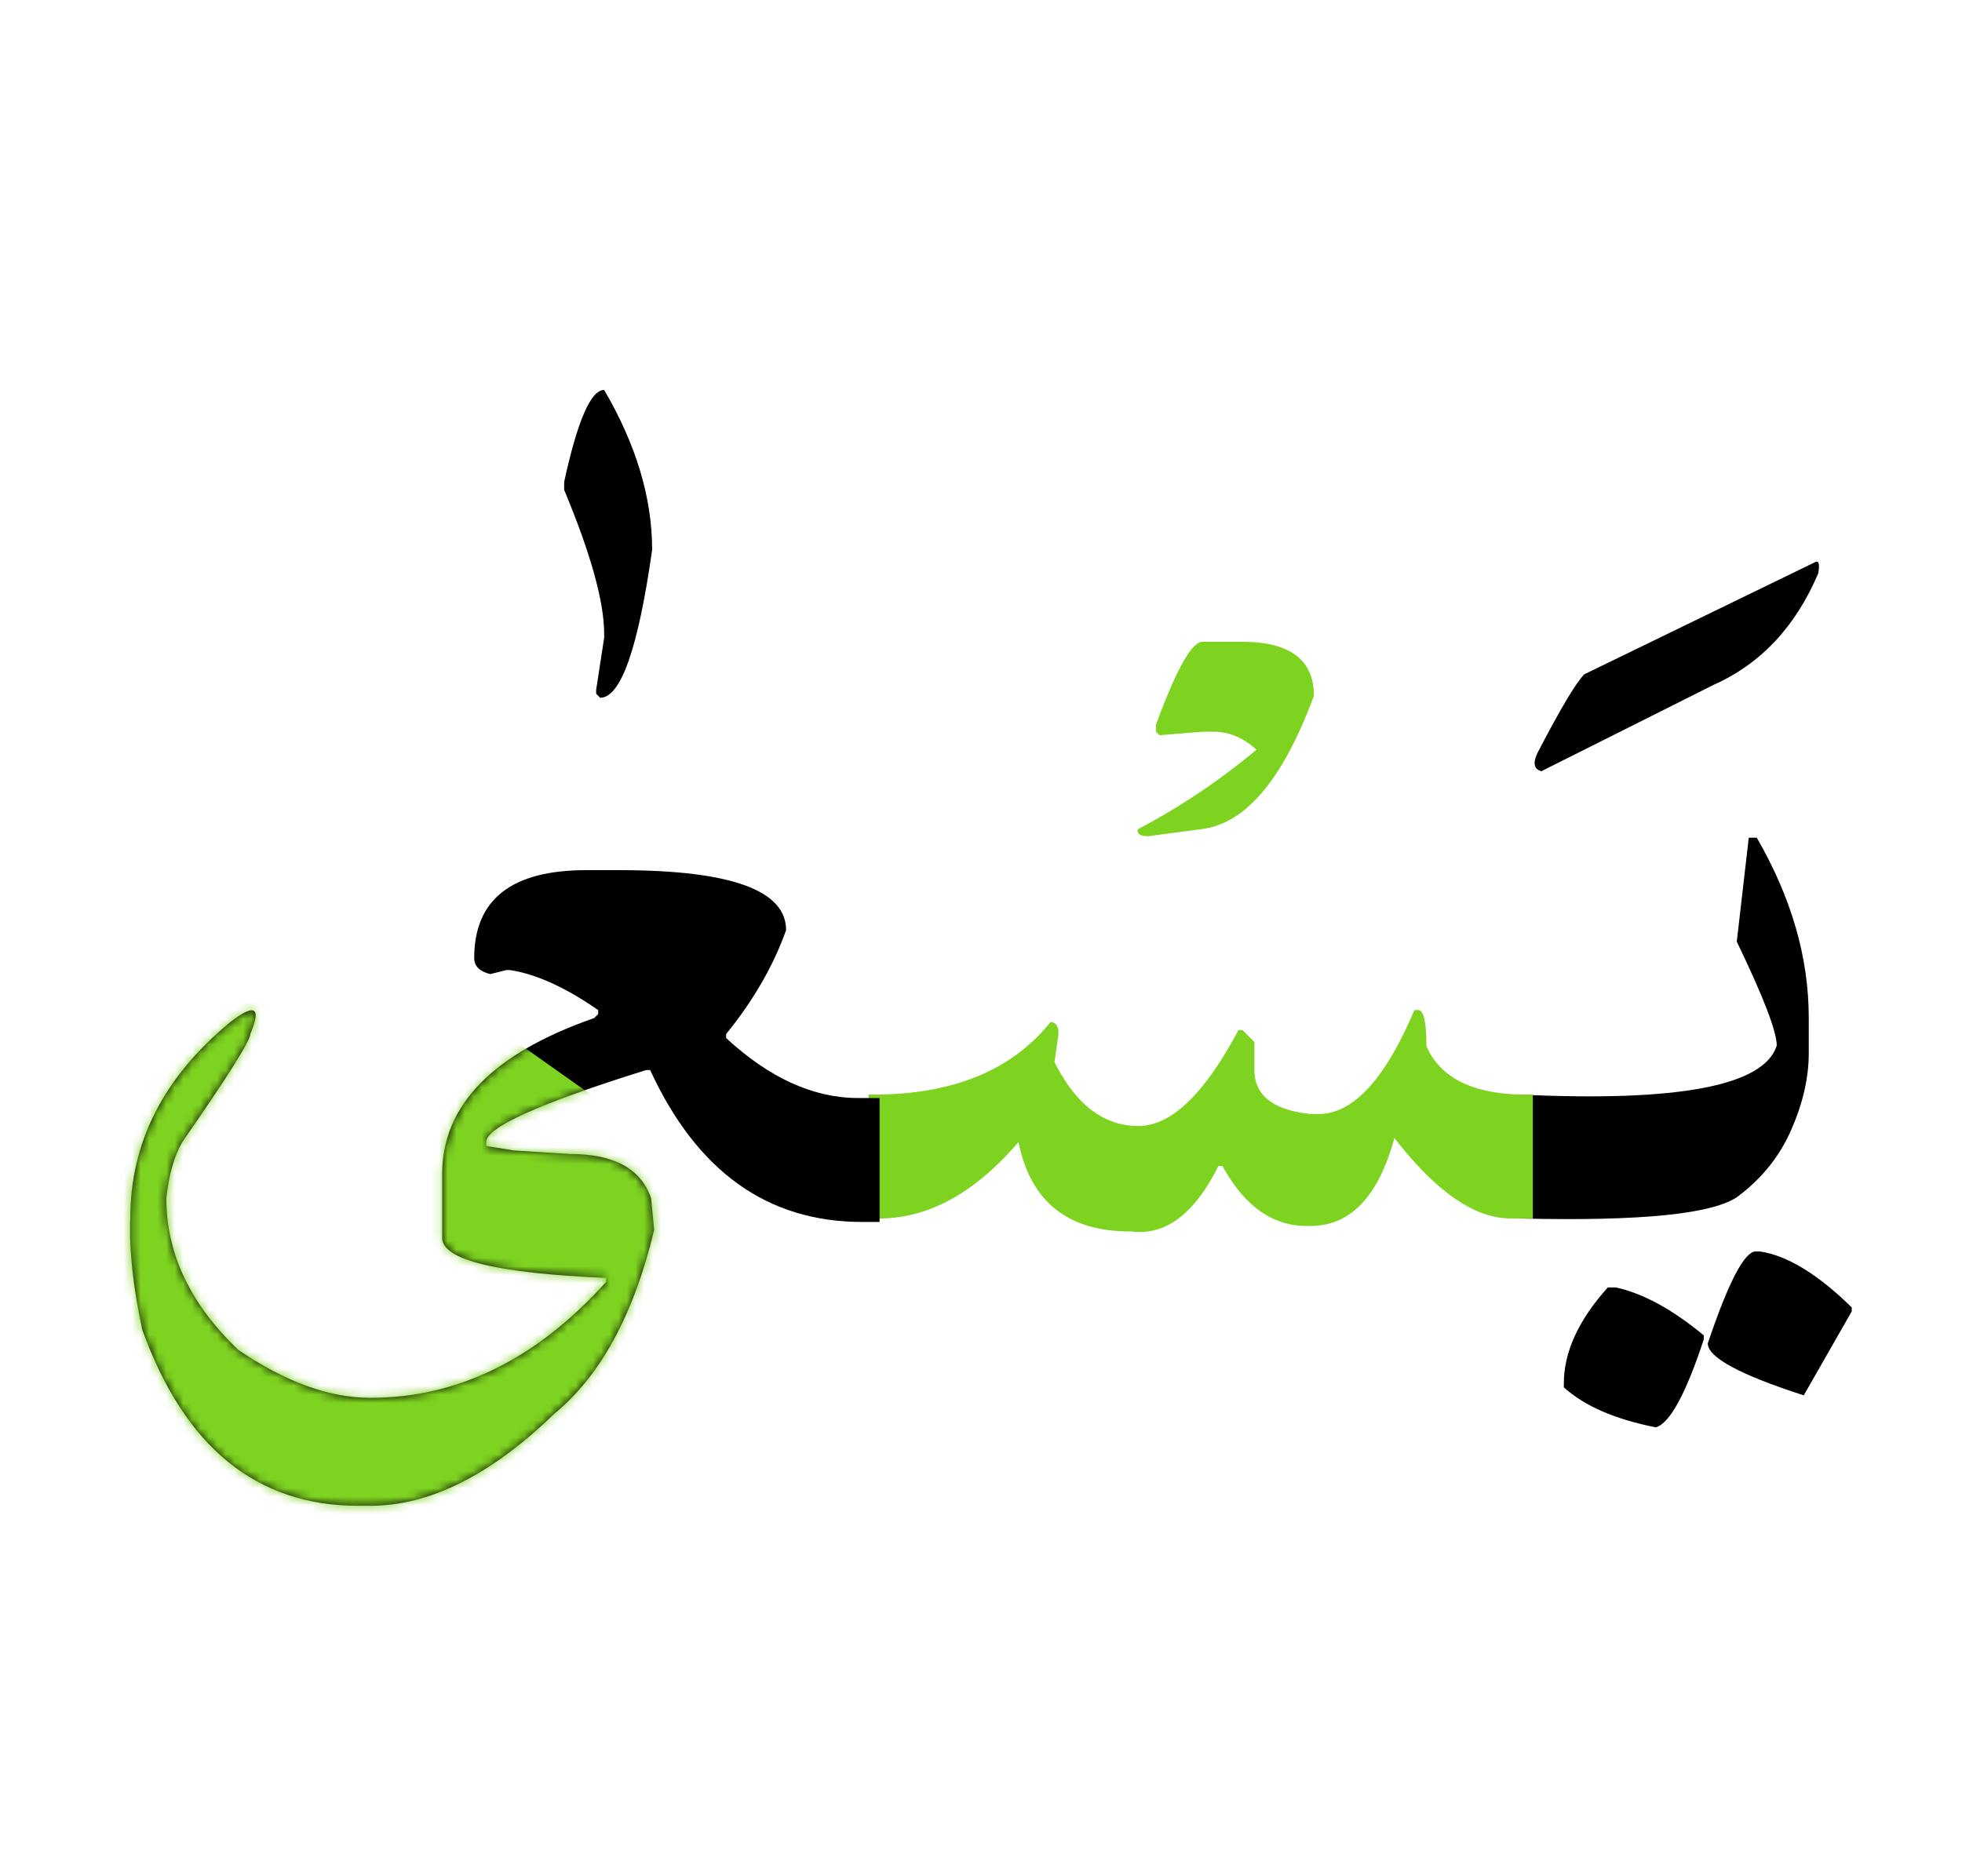 <svg width="230" height="220" xmlns="http://www.w3.org/2000/svg" xmlns:xlink="http://www.w3.org/1999/xlink"><defs><path d="M88.11 41.281h-2.051c-11.094 0-19.375-5.937-24.844-17.812h-.469c-12.5 3.906-18.75 6.718-18.75 8.437v.469l3.281.527 6.563.41c5.156 0 8.32 1.739 9.492 5.215l.352 3.692c-2.383 9.922-6.29 17.11-11.72 21.562-7.421 7.188-14.608 10.782-21.562 10.782h-1.406c-11.914 0-20.351-6.875-25.312-20.626C.59 48.86.12 44.484.277 40.813c0-8.868 3.907-16.524 11.72-22.97 2.89-2.226 3.671-1.757 2.343 1.407 0 .781-2.656 5-7.969 12.656-.937 1.602-1.562 3.79-1.875 6.563 0 6.523 2.813 12.46 8.438 17.812 5.507 3.75 10.664 5.625 15.468 5.625 10.274 0 19.492-4.531 27.657-13.593v-.47c-12.813-.546-19.22-2.109-19.22-4.687v-7.5c0-8.047 5.938-14.14 17.813-18.281l.47-.469v-.468c-3.83-2.657-7.267-4.22-10.313-4.688h-.47l-1.874.469c-1.25-.313-1.875-.938-1.875-1.875C40.59 3.469 44.965.03 53.715.03h4.219c12.812.04 19.218 2.383 19.218 7.032-1.484 4.18-3.828 8.242-7.03 12.187v.469c5.077 4.687 10.233 7.031 15.468 7.031h2.52V41.28z" id="a"/></defs><g fill="none" fill-rule="evenodd"><path d="M205.824 146.738h.469c3.203.469 6.797 2.657 10.781 6.563v.469l-5.625 9.843c-7.5-2.422-11.25-4.453-11.25-6.093 2.422-7.188 4.297-10.782 5.625-10.782zm-17.344 4.219h.938c3.203.703 6.64 2.578 10.312 5.625v.469c-2.109 6.406-3.984 9.844-5.625 10.312-4.765-.937-8.359-2.5-10.78-4.687v-.469c0-3.672 1.718-7.422 5.155-11.25zm-10.43-22.617c18.673.898 28.75-1.016 30.235-5.742 0-1.641-1.562-5.703-4.687-12.188l1.406-12.187h.937c4.063 7.03 6.094 14.062 6.094 21.093v4.22c0 2.812-.674 5.77-2.021 8.876-1.348 3.106-3.418 5.713-6.211 7.822-2.793 2.11-11.377 2.989-25.752 2.637V128.34zm34.688-62.402c.469-.274.606.156.41 1.289-2.656 6.25-6.738 10.605-12.246 13.066L180.688 90.43c-.86-.235-1.016-.938-.47-2.11 2.696-5.195 4.532-8.28 5.509-9.257l27.011-13.126z" fill="#000"/><path d="M179.691 142.871h-2.695c-4.18-.039-8.691-3.183-13.535-9.434-1.875 6.876-5.156 10.313-9.844 10.313h-.469c-3.984 0-7.265-2.344-9.843-7.031h-.47c-2.812 5.625-6.21 8.183-10.194 7.676-7.422.039-11.836-3.457-13.243-10.489-5.234 6.133-10.84 9.121-16.816 8.965h-.762V128.34h.235c9.453.078 16.484-2.754 21.093-8.496.625 0 .938.468.938 1.406l-.469 3.281c2.5 5 5.781 7.5 9.844 7.5 3.828 0 7.734-3.75 11.719-11.25h.468l1.407 1.406v3.282c0 2.969 2.187 4.687 6.562 5.156h.938c4.062 0 7.812-4.062 11.25-12.188h.468c.625 0 .938 1.407.938 4.22 1.719 3.945 5.879 5.84 12.48 5.683v14.531zM140.96 75.254h4.63c5.625 0 8.437 2.11 8.437 6.328-3.632 9.844-8.047 15.059-13.242 15.645l-6.152.82c-.977 0-1.387-.274-1.23-.82a79.152 79.152 0 0013.886-9.317c-1.523-1.406-3.203-2.11-5.039-2.11h-1.29l-5.038.41-.41-.41v-.82c2.383-6.484 4.199-9.726 5.449-9.726z" fill="#7ED321"/><g transform="translate(15 102)"><mask id="b" fill="#fff"><use xlink:href="#a"/></mask><use fill="#000" xlink:href="#a"/><path d="M17.228.148L60.852 31l28.885 38.172C67.912 84.39 54.667 92 50 92c-4.667 0-19.667-2.333-45-7L-7.246 56.516-4.488 9 17.228.148z" fill="#7ED321" fill-rule="nonzero" mask="url(#b)"/></g><path d="M70.824 45.723c3.75 6.406 5.625 12.656 5.625 18.75-1.64 11.562-3.672 17.343-6.094 17.343l-.468-.468v-.47l.937-6.093v-.469c0-3.75-1.562-9.375-4.687-16.875v-.937c1.562-7.188 3.125-10.781 4.687-10.781z" fill="#000"/></g></svg>